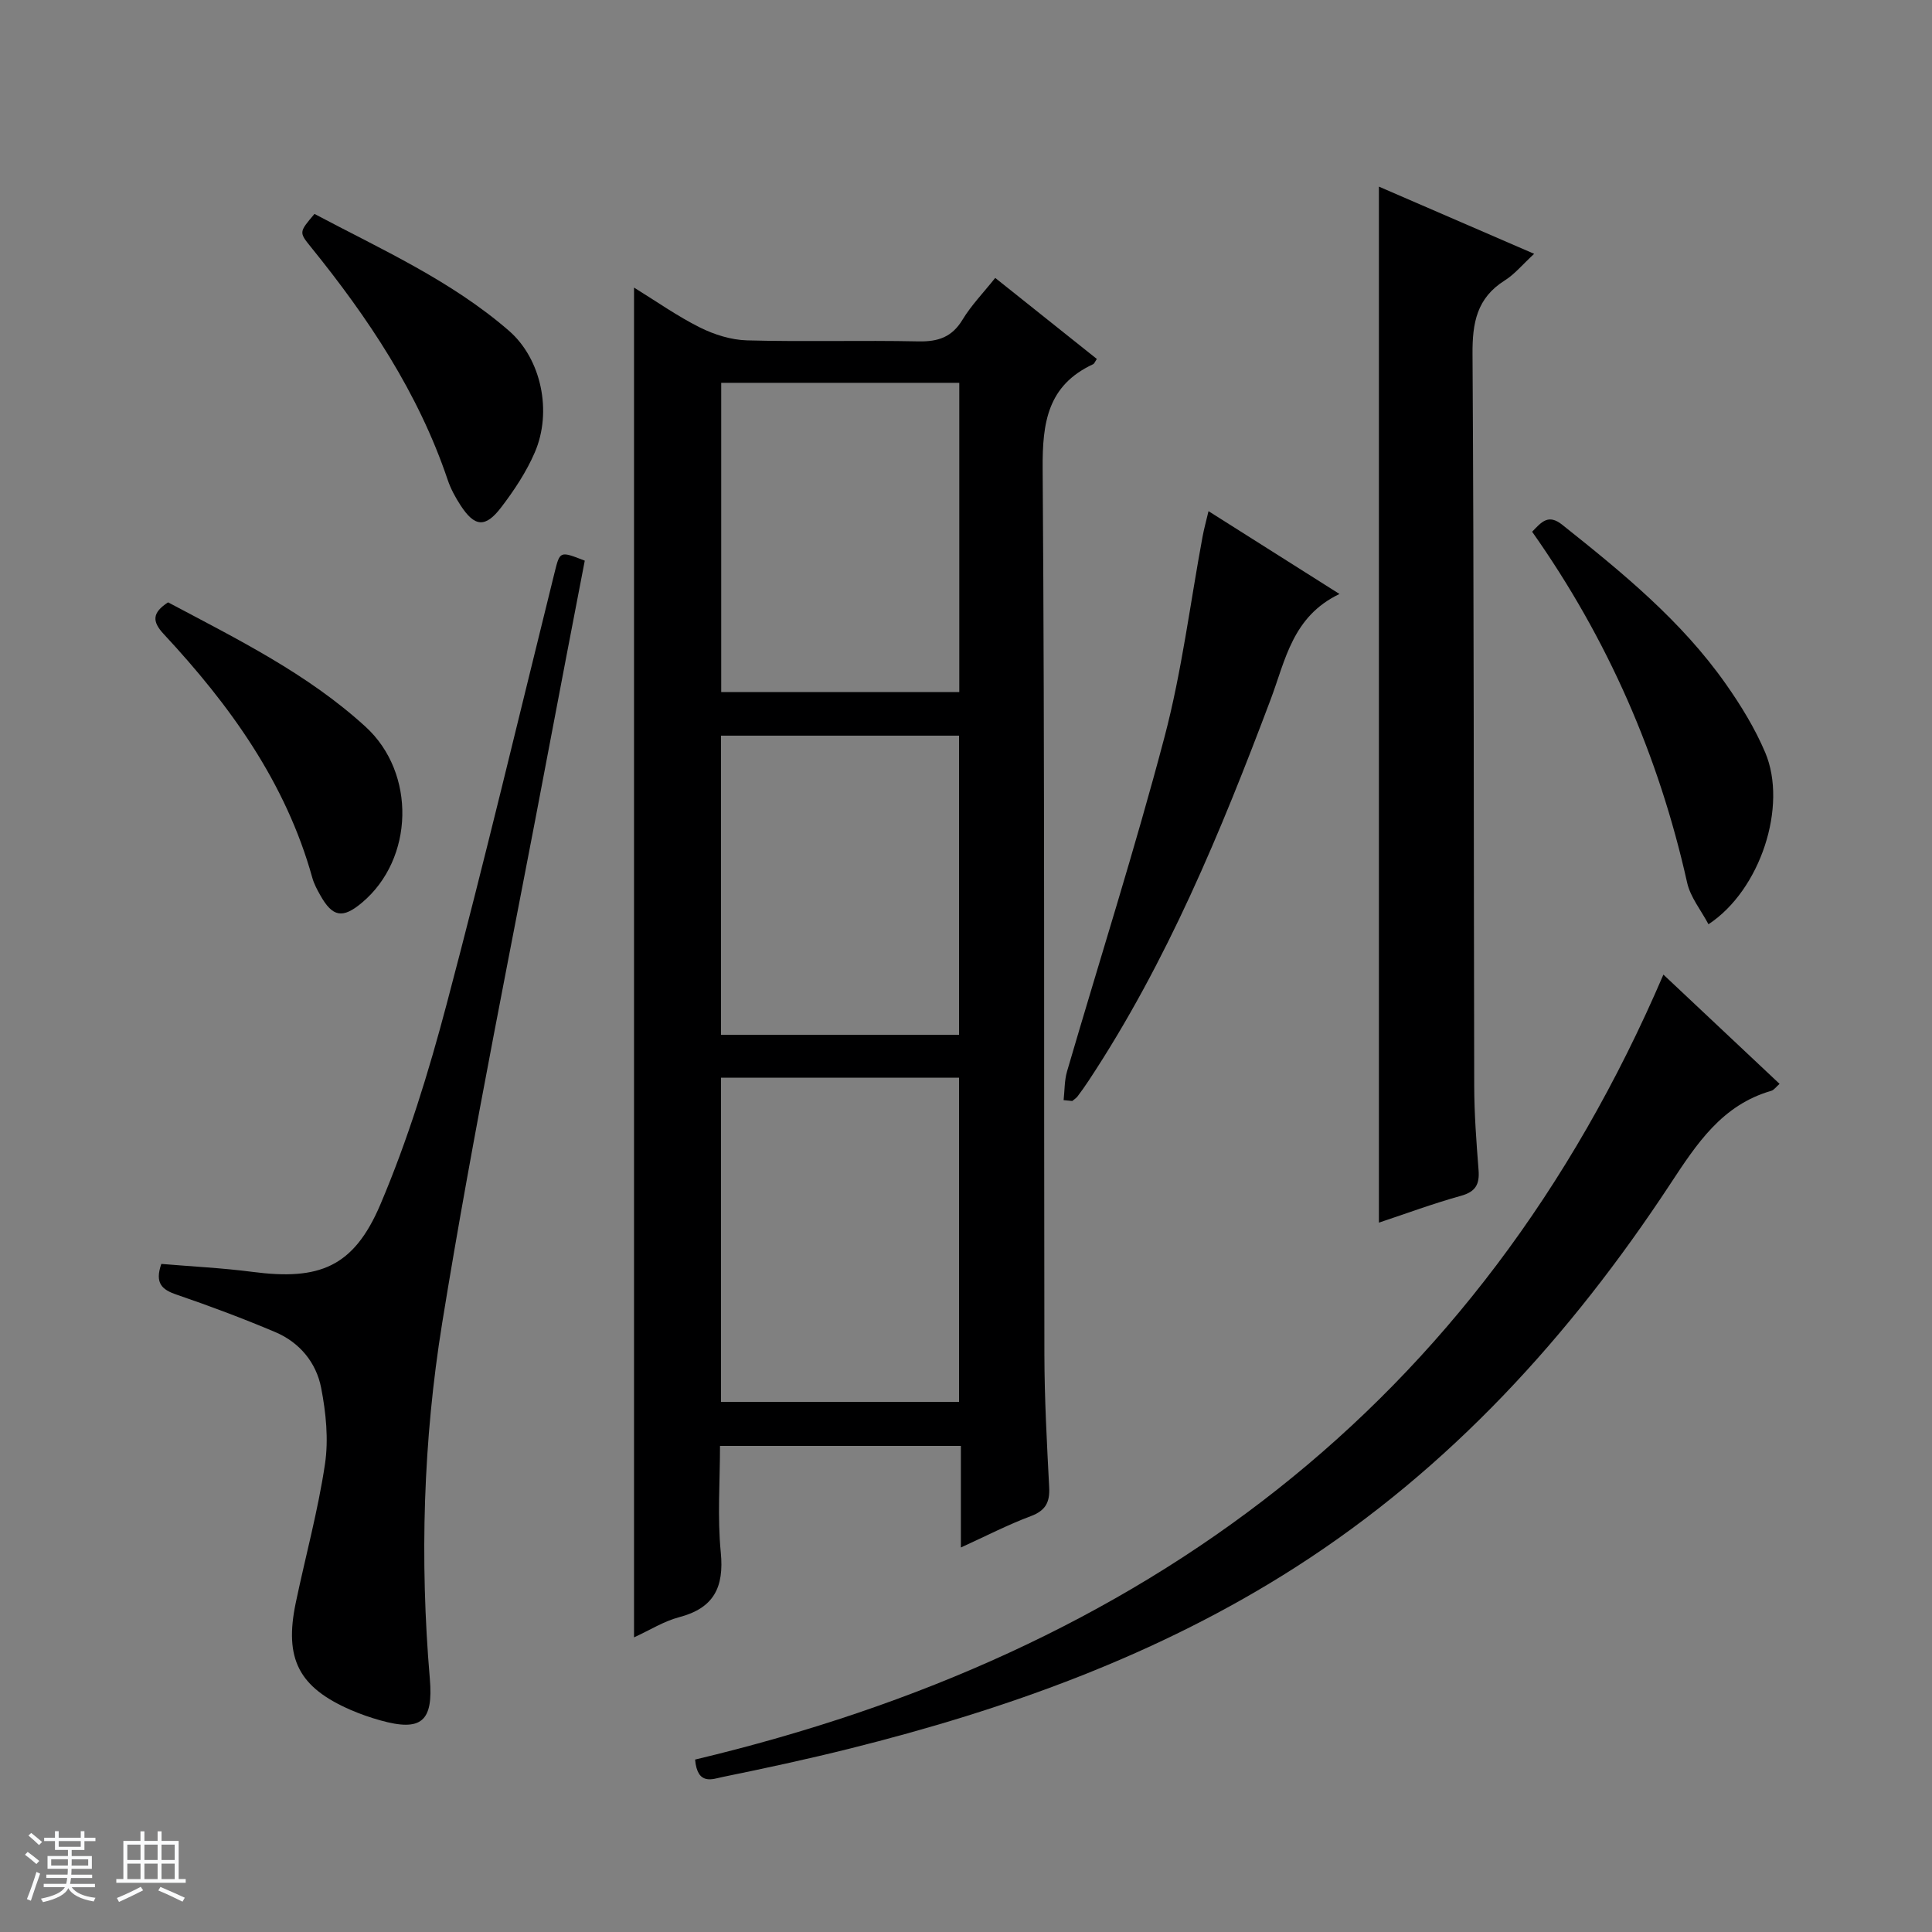 <svg enable-background="new 0 0 400 400" viewBox="0 0 400 400" xmlns="http://www.w3.org/2000/svg"><rect x="0" y="0" width="400" height="400" fill="#808080" stroke="none"/><path d="m5.17 384 .56-.58c.85.61 1.65 1.24 2.4 1.87l-.59.64c-.84-.73-1.63-1.38-2.37-1.93m1.22 9.53-.82-.34c.71-1.76 1.37-3.64 1.98-5.63.24.13.5.25.76.36-.6 1.67-1.24 3.54-1.92 5.61m-.5-13.5.57-.54c.56.44 1.31 1.06 2.26 1.87l-.64.64c-.68-.66-1.41-1.32-2.19-1.97m3.25.46h2.24v-1.36h.77v1.36h4.57v-1.36h.76v1.36h2.28v.69h-2.28v1.84h-2.64v1.26h4.18v2.64h-4.21c0 .45-.02.86-.05 1.21h4.32v.69h-4.38c-.04.34-.1.75-.19 1.22h5.15v.69h-4.82c.87 1.19 2.51 1.92 4.93 2.19-.17.31-.3.57-.37.76-2.77-.49-4.52-1.41-5.26-2.76-.56 1.26-2.3 2.23-5.24 2.9-.12-.24-.26-.48-.43-.72 2.73-.55 4.38-1.34 4.96-2.38h-4.38v-.69h4.65c.1-.38.17-.79.21-1.22h-4.32v-.69h4.4c.03-.34.05-.75.05-1.21h-4.2v-2.64h4.23v-1.26h-2.69v-1.84h-2.24zm1.46 4.46v1.29h3.45c.01-.4.02-.57.01-.53v-.32-.45h-3.46zm1.55-2.59h4.57v-1.19h-4.57zm6.11 2.59h-3.42v.77c-.01.19-.01.37-.02.53h3.44z" fill="#fafbfc"/><path d="m32.63 379.16h.82v1.98h3.54v7.89h1.46v.78h-14.37v-.78h1.46v-7.89h3.54v-1.98h.82v1.98h2.73zm-3.49 11.48.5.73c-1.61.82-3.28 1.63-5 2.41-.13-.27-.28-.55-.44-.82 1.75-.72 3.4-1.49 4.94-2.32m-2.78-5.55h2.73v-3.18h-2.73zm0 3.95h2.73v-3.2h-2.73zm3.54-3.95h2.73v-3.18h-2.73zm0 3.95h2.73v-3.2h-2.73zm7.89 4.68c-1.84-.92-3.51-1.7-5.02-2.32l.45-.73c1.89.8 3.57 1.55 5.04 2.23zm-1.62-11.81h-2.73v3.18h2.73zm-2.73 7.13h2.73v-3.2h-2.73v3.19z" fill="#fafbfc"/><g fill="#000001"><path d="m198.94 320.39c0-7.43 0-14.05 0-21.03-16.56 0-32.81 0-49.87 0 0 7.23-.56 14.71.16 22.05.71 7.25-1.44 11.53-8.64 13.42-3.15.83-6.03 2.66-9.32 4.17 0-93.12 0-185.89 0-279.46 4.65 2.87 8.96 5.92 13.62 8.25 2.98 1.49 6.48 2.59 9.78 2.68 11.82.32 23.67-.04 35.49.21 4.07.08 6.93-.87 9.12-4.49 1.78-2.95 4.25-5.49 6.77-8.65 7.16 5.71 14.11 11.25 21.04 16.78-.39.57-.52.97-.78 1.09-9.4 4.37-10.51 12.05-10.44 21.6.44 61.16.24 122.32.36 183.49.02 9.14.52 18.29.99 27.43.16 3.1-.74 4.82-3.8 5.97-4.76 1.78-9.3 4.13-14.48 6.49zm-49.67-97.26v67.11h49.29c0-22.56 0-44.77 0-67.11-16.5 0-32.62 0-49.29 0zm.05-79.85h49.29c0-21.51 0-42.71 0-64.02-16.56 0-32.8 0-49.29 0zm49.24 70.96c0-20.89 0-41.44 0-61.93-16.61 0-32.85 0-49.29 0v61.93z"/><path d="m33.4 261.68c6.38.54 12.66.84 18.88 1.65 13.79 1.8 20.93-.93 26.47-13.95 5.68-13.36 10-27.41 13.72-41.47 7.86-29.65 14.95-59.51 22.33-89.29 1.13-4.55 1.07-4.57 6.27-2.54-2.48 12.92-5 25.91-7.45 38.92-7.46 39.62-15.63 79.13-22.07 118.91-3.93 24.27-4.66 48.99-2.56 73.64.76 8.86-1.74 11.02-10.26 8.63-2.07-.58-4.11-1.29-6.08-2.14-10.79-4.68-13.85-10.59-11.41-22.23 2-9.56 4.6-19.02 6.04-28.67.77-5.13.21-10.65-.79-15.8-1.01-5.22-4.45-9.41-9.49-11.54-6.71-2.84-13.55-5.4-20.44-7.76-3.01-1.02-4.56-2.35-3.16-6.36z"/><path d="m317.63 52.55c-2.42 2.23-4.04 4.23-6.1 5.52-5.78 3.64-6.71 8.78-6.66 15.26.31 50.49.23 100.99.35 151.48.01 5.81.45 11.63.9 17.43.23 2.94-.58 4.49-3.64 5.34-5.7 1.58-11.27 3.65-16.99 5.55 0-71.57 0-142.74 0-214.49 10.59 4.59 21.05 9.12 32.14 13.91z"/><path d="m143.91 364.3c92.67-22.06 162.11-73.03 200.48-162.52 8.23 7.74 16.08 15.13 24.05 22.62-.72.62-1.15 1.28-1.71 1.44-10.21 2.94-15.43 10.95-20.91 19.28-20.69 31.45-45.66 58.91-77.62 79.38-28.44 18.21-59.8 29.42-92.35 37.55-8.69 2.17-17.45 4.06-26.22 5.85-2.08.42-5.23 1.86-5.72-3.6z"/><path d="m220.21 227.77c.22-1.99.16-4.06.71-5.95 6.74-23.08 14.05-46 20.18-69.24 3.59-13.6 5.31-27.68 7.89-41.54.3-1.6.74-3.18 1.22-5.21 8.95 5.66 17.59 11.12 27.12 17.15-9.75 4.64-11.19 13.7-14.25 21.82-10.31 27.39-21.46 54.39-37.69 78.95-.73 1.11-1.5 2.19-2.3 3.25-.29.38-.72.63-1.09.95-.6-.06-1.2-.12-1.79-.18z"/><path d="m353.72 191.36c-1.54-2.92-3.75-5.6-4.42-8.63-5.87-26.26-16.42-50.43-32.09-72.64 1.98-2.05 3.36-3.74 6.24-1.44 12.39 9.86 24.65 19.86 33.85 32.94 3.14 4.46 6.05 9.21 8.17 14.21 4.69 11.09-1 28.51-11.75 35.56z"/><path d="m65.11 44.29c13.79 7.32 28.23 13.76 40.25 24.18 6.73 5.84 9 16.75 5.37 25.18-1.75 4.06-4.28 7.88-6.98 11.41-3.27 4.28-5.48 4.03-8.38-.41-1.08-1.65-2.05-3.44-2.68-5.3-6.09-18.06-16.48-33.58-28.35-48.24-2.45-3.03-2.43-3.05.77-6.82z"/><path d="m34.8 124.71c14.39 7.65 28.86 14.77 40.88 25.75 10.49 9.58 10.07 27.37-.75 36.44-3.99 3.34-6.07 2.99-8.62-1.55-.65-1.15-1.3-2.36-1.65-3.62-5.49-19.73-17.08-35.75-30.77-50.46-2.44-2.62-2.39-4.42.91-6.56z"/></g></svg>